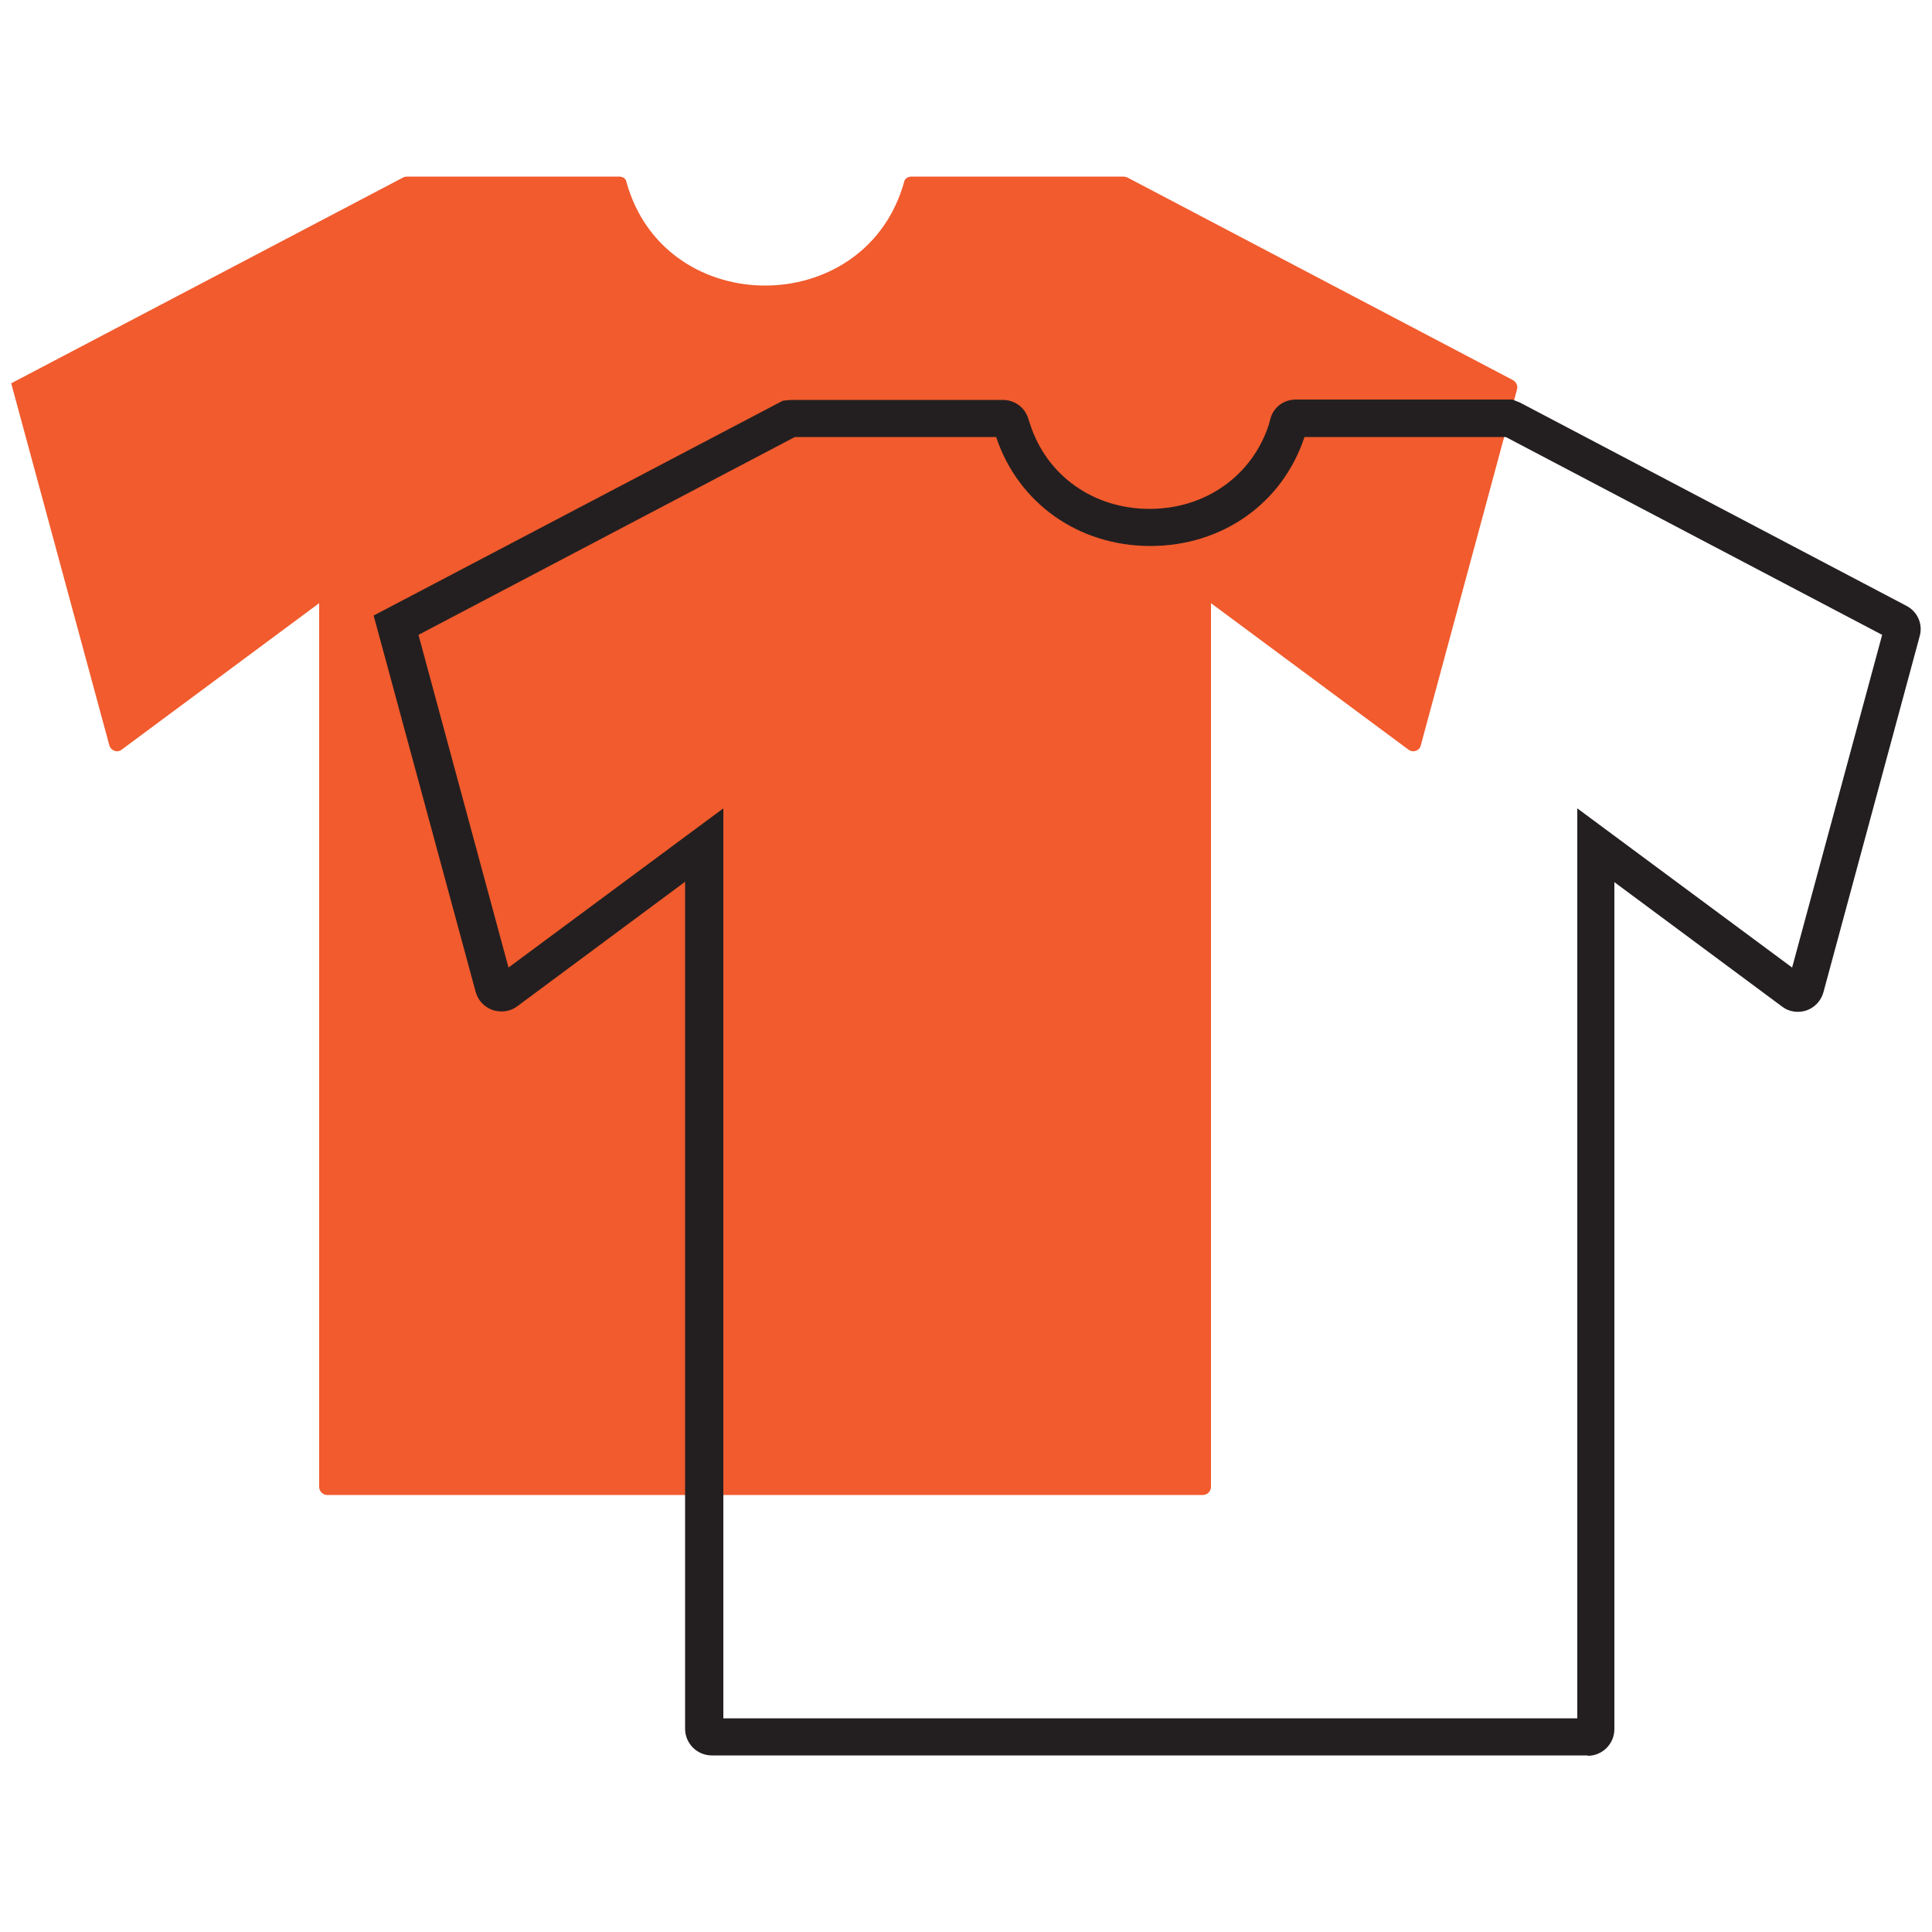 <?xml version="1.0" encoding="UTF-8"?> <svg xmlns="http://www.w3.org/2000/svg" id="Layer_1" data-name="Layer 1" viewBox="0 0 50 50"><defs><style> .cls-1 { fill: #231f20; } .cls-2 { fill: #f15b2d; } </style></defs><path class="cls-2" d="M19.8,38.69h11.33c.11,0,.21-.09.21-.21V15.61l5.11,3.79c.12.09.29.03.32-.11l2.49-9.21c.03-.09-.02-.19-.1-.24l-9.99-5.25s-.06-.02-.1-.02h-5.48c-.09,0-.17.05-.19.13-.01.05-.03.1-.05.17-1.09,3.36-6.01,3.36-7.09,0-.02-.07-.04-.12-.05-.17-.02-.09-.1-.13-.19-.13h-5.48s-.07,0-.1.02L.29,9.92l2.54,9.37c.04.14.21.2.32.11l5.11-3.79v22.87c0,.11.09.21.21.21h11.33Z"></path><path class="cls-1" d="M41.09,45.43h-22.67c-.38,0-.69-.31-.69-.69v-21.92l-4.34,3.22c-.18.14-.42.17-.64.1-.22-.08-.38-.25-.44-.47l-2.64-9.74,10.59-5.56.21-.02h5.48c.31,0,.57.19.66.48l.05.15c.43,1.33,1.64,2.19,3.09,2.19s2.66-.86,3.09-2.19l.04-.15c.08-.29.34-.49.66-.49h5.6l.2.08,10,5.26c.29.15.43.48.34.79l-2.49,9.21c-.06.22-.23.4-.44.47-.21.07-.45.04-.63-.1l-4.34-3.22v21.92c0,.38-.31.69-.69.69ZM18.7,44.47h22.12v-23.55l5.56,4.12,2.33-8.61-9.74-5.12h-5.21c-.57,1.72-2.13,2.82-3.99,2.82s-3.42-1.11-3.99-2.82h-5.21l-9.74,5.12,2.33,8.61,5.56-4.12v23.55ZM33.82,11.09h0s0,0,0,0ZM25.7,11.09h0s0,0,0,0Z"></path></svg> 